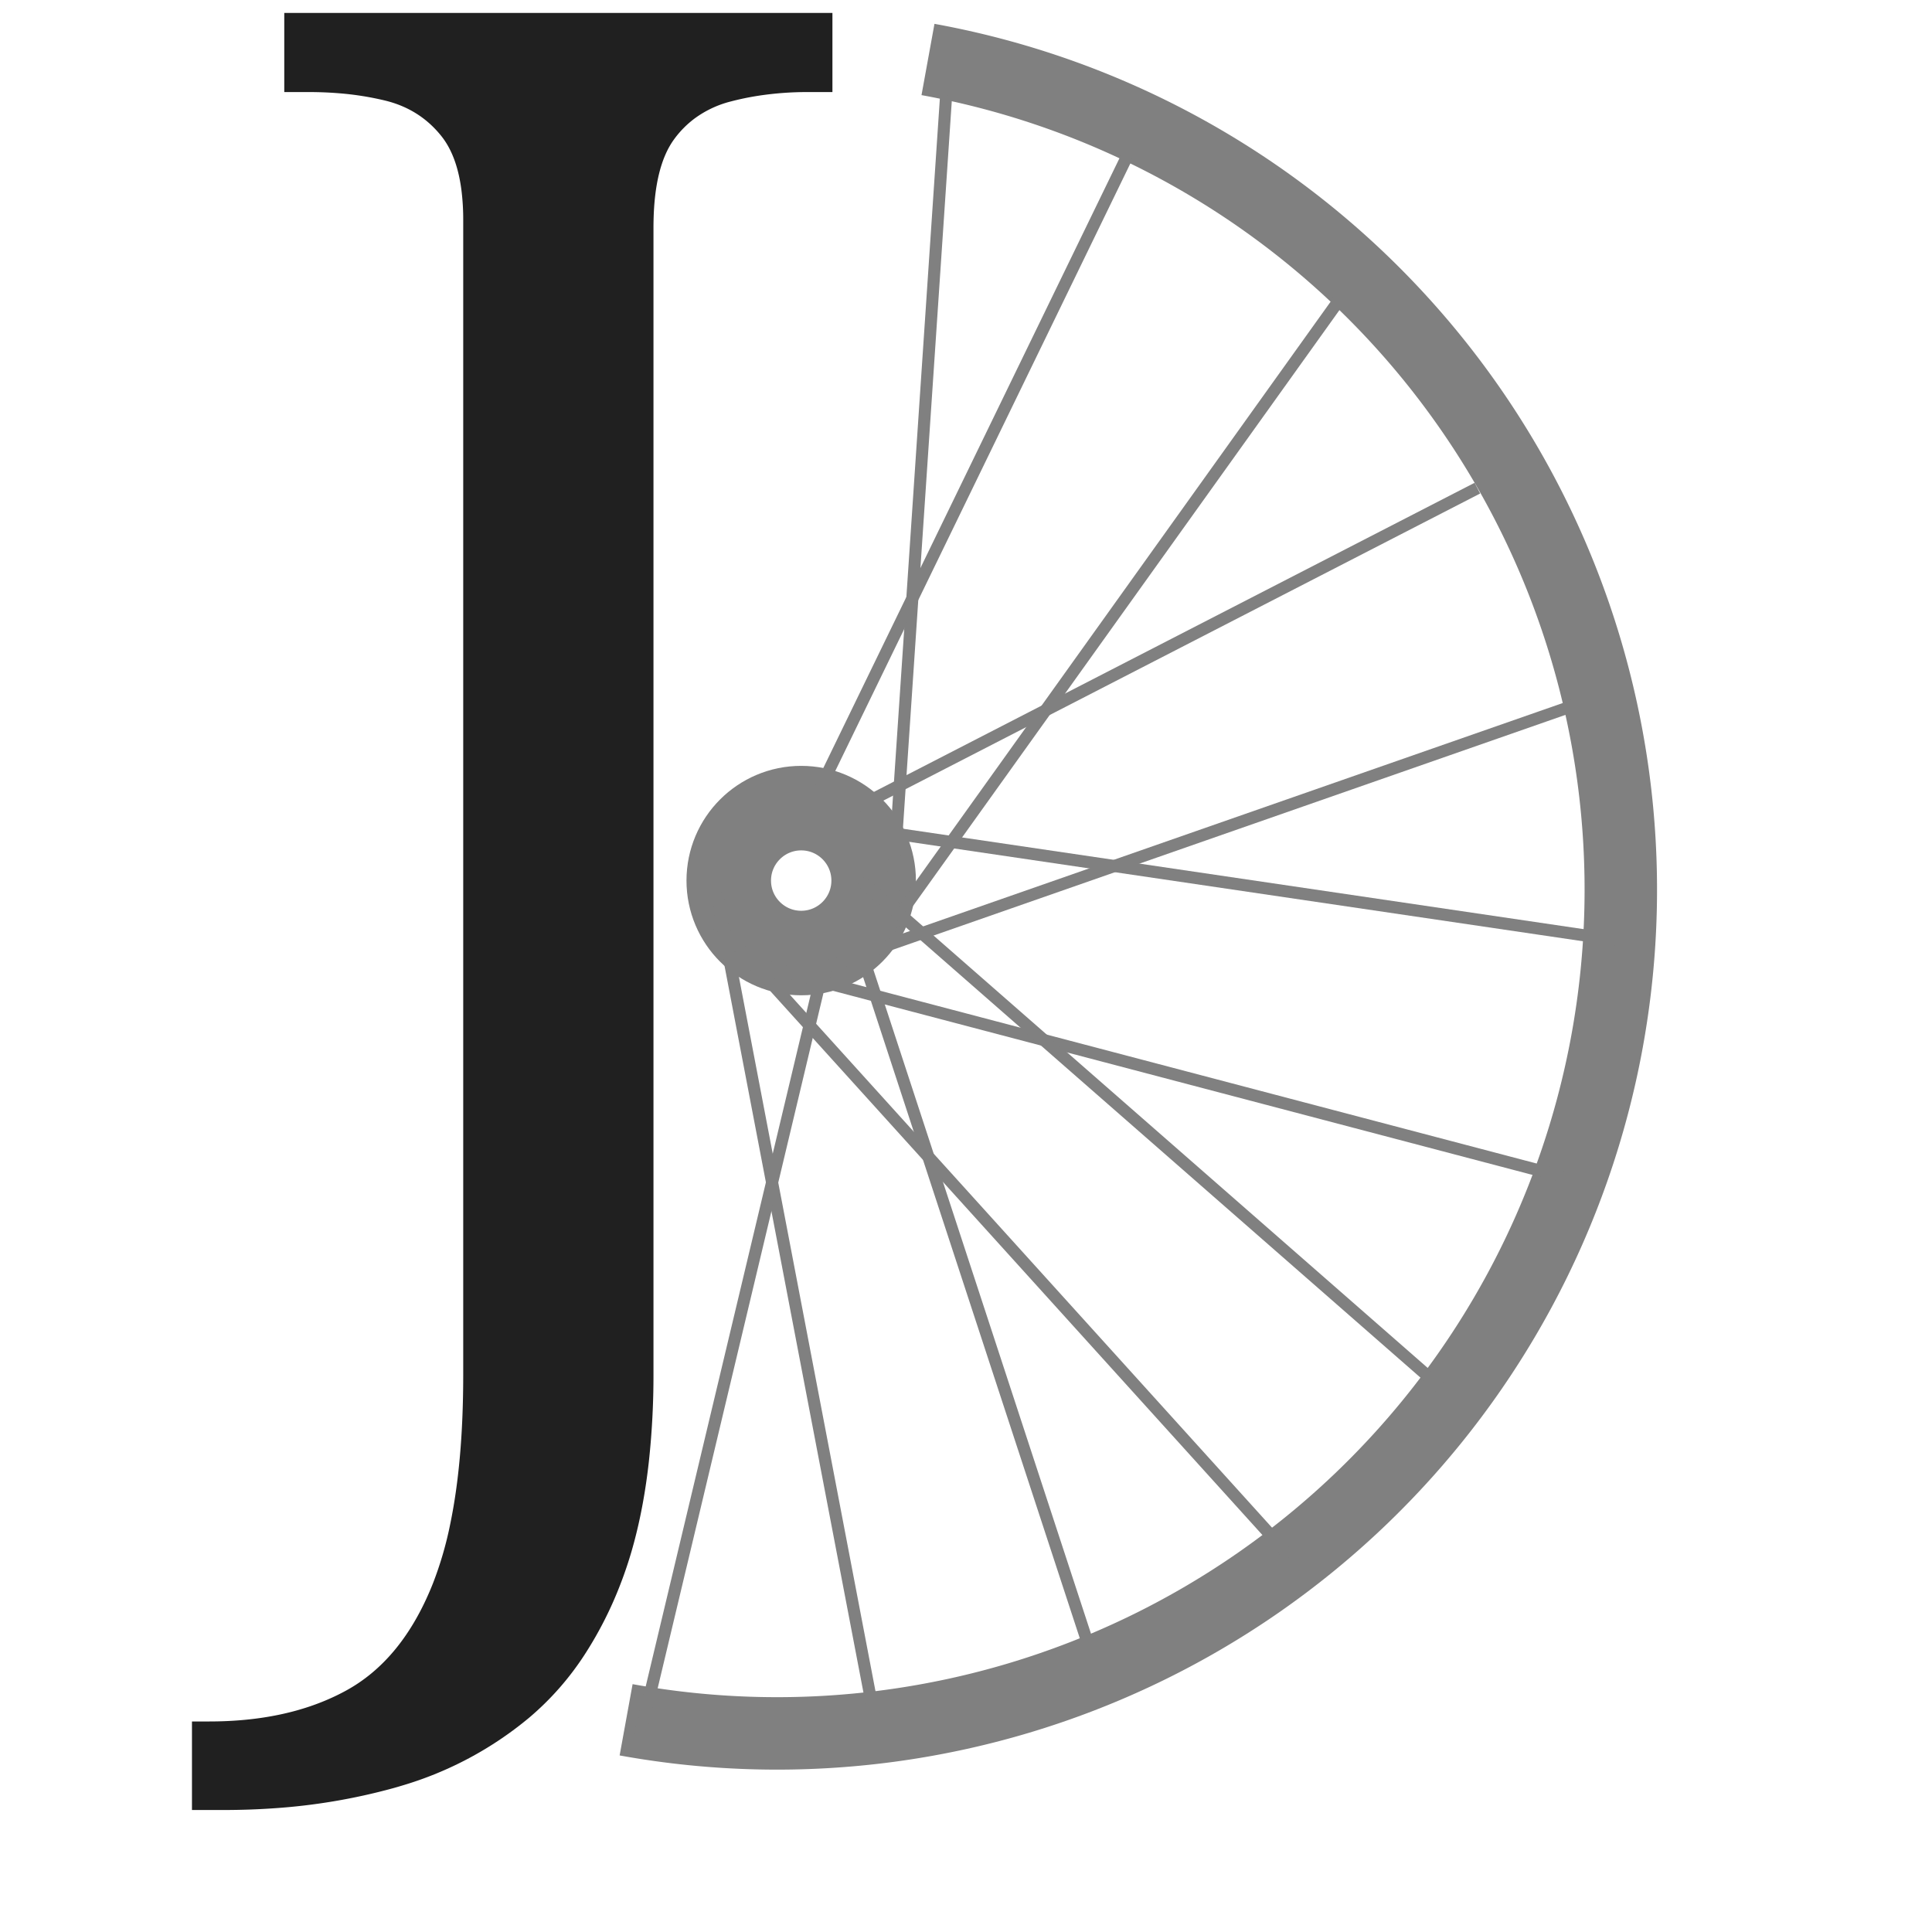 <?xml version="1.0" encoding="utf-8" standalone="yes"?>
<!DOCTYPE svg PUBLIC "-//W3C//DTD SVG 1.1//EN" "http://www.w3.org/Graphics/SVG/1.1/DTD/svg11.dtd">
<svg xmlns="http://www.w3.org/2000/svg" xmlns:xlink="http://www.w3.org/1999/xlink" xmlns:dc="http://purl.org/dc/elements/1.1/" xmlns:cc="http://web.resource.org/cc/" xmlns:rdf="http://www.w3.org/1999/02/22-rdf-syntax-ns#" xmlns:sodipodi="http://sodipodi.sourceforge.net/DTD/sodipodi-0.dtd" xmlns:inkscape="http://www.inkscape.org/namespaces/inkscape" cursor="default" style="zoom: 1;" height="320px" id="svg_document" width="320px" baseProfile="full" version="1.1" preserveAspectRatio="xMidYMid meet" viewBox="0 0 320 320">
<path  stroke-width="14px" id="arc" d="M153.704,9.852 A20,20 0 0 1 103.704,284.852 " fill="none" transform="">
</path>
<path d="M37.1,299.793 L31.796,299.793 L31.796,285.129 L34.604,285.129 Q47.025,285.129 55.969,280.716 A35.726,35.726 0 0 0 57.38,279.981 Q66.255,275.099 71.204,263.484 A52.553,52.553 0 0 0 71.732,262.197 A59.548,59.548 0 0 0 74.574,252.422 Q76.691,242.215 76.723,228.168 A189.821,189.821 0 0 0 76.724,227.721 L76.724,36.465 A39.126,39.126 0 0 0 76.44,31.582 Q75.715,25.833 73.136,22.581 Q69.548,18.057 63.776,16.653 A49.25,49.25 0 0 0 56.134,15.446 A61.442,61.442 0 0 0 51.14,15.249 L47.084,15.249 L47.084,2.145 L137.876,2.145 L137.876,15.249 L133.82,15.249 A53.503,53.503 0 0 0 125.606,15.858 A45.271,45.271 0 0 0 121.028,16.809 A17.232,17.232 0 0 0 115.043,19.629 A16.134,16.134 0 0 0 111.668,23.049 Q108.456,27.428 108.251,36.452 A55.175,55.175 0 0 0 108.236,37.713 L108.236,227.409 A132.796,132.796 0 0 1 107.468,242.121 Q106.669,249.282 105.036,255.394 A66.646,66.646 0 0 1 102.776,262.353 A62.865,62.865 0 0 1 96.848,274.036 A47.479,47.479 0 0 1 87.644,284.505 A58.965,58.965 0 0 1 66.63,295.739 A68.058,68.058 0 0 1 65.024,296.205 A99.502,99.502 0 0 1 45.364,299.509 A118.245,118.245 0 0 1 37.1,299.793 " visibility="visible" id="j" vector-effect="non-scaling-stroke">
</path>
<circle  transform="" stroke-width="14px" id="circle2" cy="145.852px" fill="none" r="12px" cx="132.704px">
</circle>
<line  y1="204.741px" stroke-width="7px" x1="307.444px" id="line14" y2="204.741px" x2="307.444px" transform="">
</line>
<line  y1="149.852px" stroke-width="7px" x1="147.704px" id="line15" y2="15.852px" x2="156.704px" transform="">
</line>
<line  y1="158.852px" stroke-width="7px" x1="143.704px" id="line16" y2="49.852px" x2="221.704px" transform="">
</line>
<line  y1="80.852px" stroke-width="7px" x1="244.704px" id="line17" y2="133.852px" x2="141.704px" transform="">
</line>
<line  y1="130.852px" stroke-width="7px" x1="135.704px" id="line18" y2="25.852px" x2="186.704px" transform="">
</line>
<line  y1="116.852px" stroke-width="7px" x1="260.704px" id="line19" y2="160.852px" x2="134.704px" transform="">
</line>
<line  y1="155.852px" stroke-width="7px" x1="268.704px" id="line20" y2="137.852px" x2="146.704px" transform="">
</line>
<line  y1="194.852px" stroke-width="7px" x1="258.704px" id="line21" y2="159.852px" x2="125.704px" transform="">
</line>
<line  y1="229.852px" stroke-width="7px" x1="238.704px" id="line22" y2="145.852px" x2="142.704px" transform="">
</line>
<line  y1="257.852px" stroke-width="7px" x1="213.704px" id="line23" y2="152.852px" x2="118.704px" transform="">
</line>
<line  y1="276.852px" stroke-width="7px" x1="181.704px" id="line24" y2="157.852px" x2="142.704px" transform="">
</line>
<line  y1="283.852px" stroke-width="7px" x1="144.704px" id="line25" y2="147.852px" x2="118.704px" transform="">
</line>
<line  y1="288.852px" stroke-width="7px" x1="105.704px" id="line26" y2="158.852px" x2="136.704px" transform="">
</line>
<style>
  line{stroke-width: 2px}
  line, circle, path#arc {stroke: #808080}
  path#arc { stroke-width: 12px}
  path#j { fill: #202020}
</style>
<style>@media (prefers-color-scheme: light) { :root { filter: none; } }
@media (prefers-color-scheme: dark) { :root { filter: invert(100%); } }
</style>
</svg>
